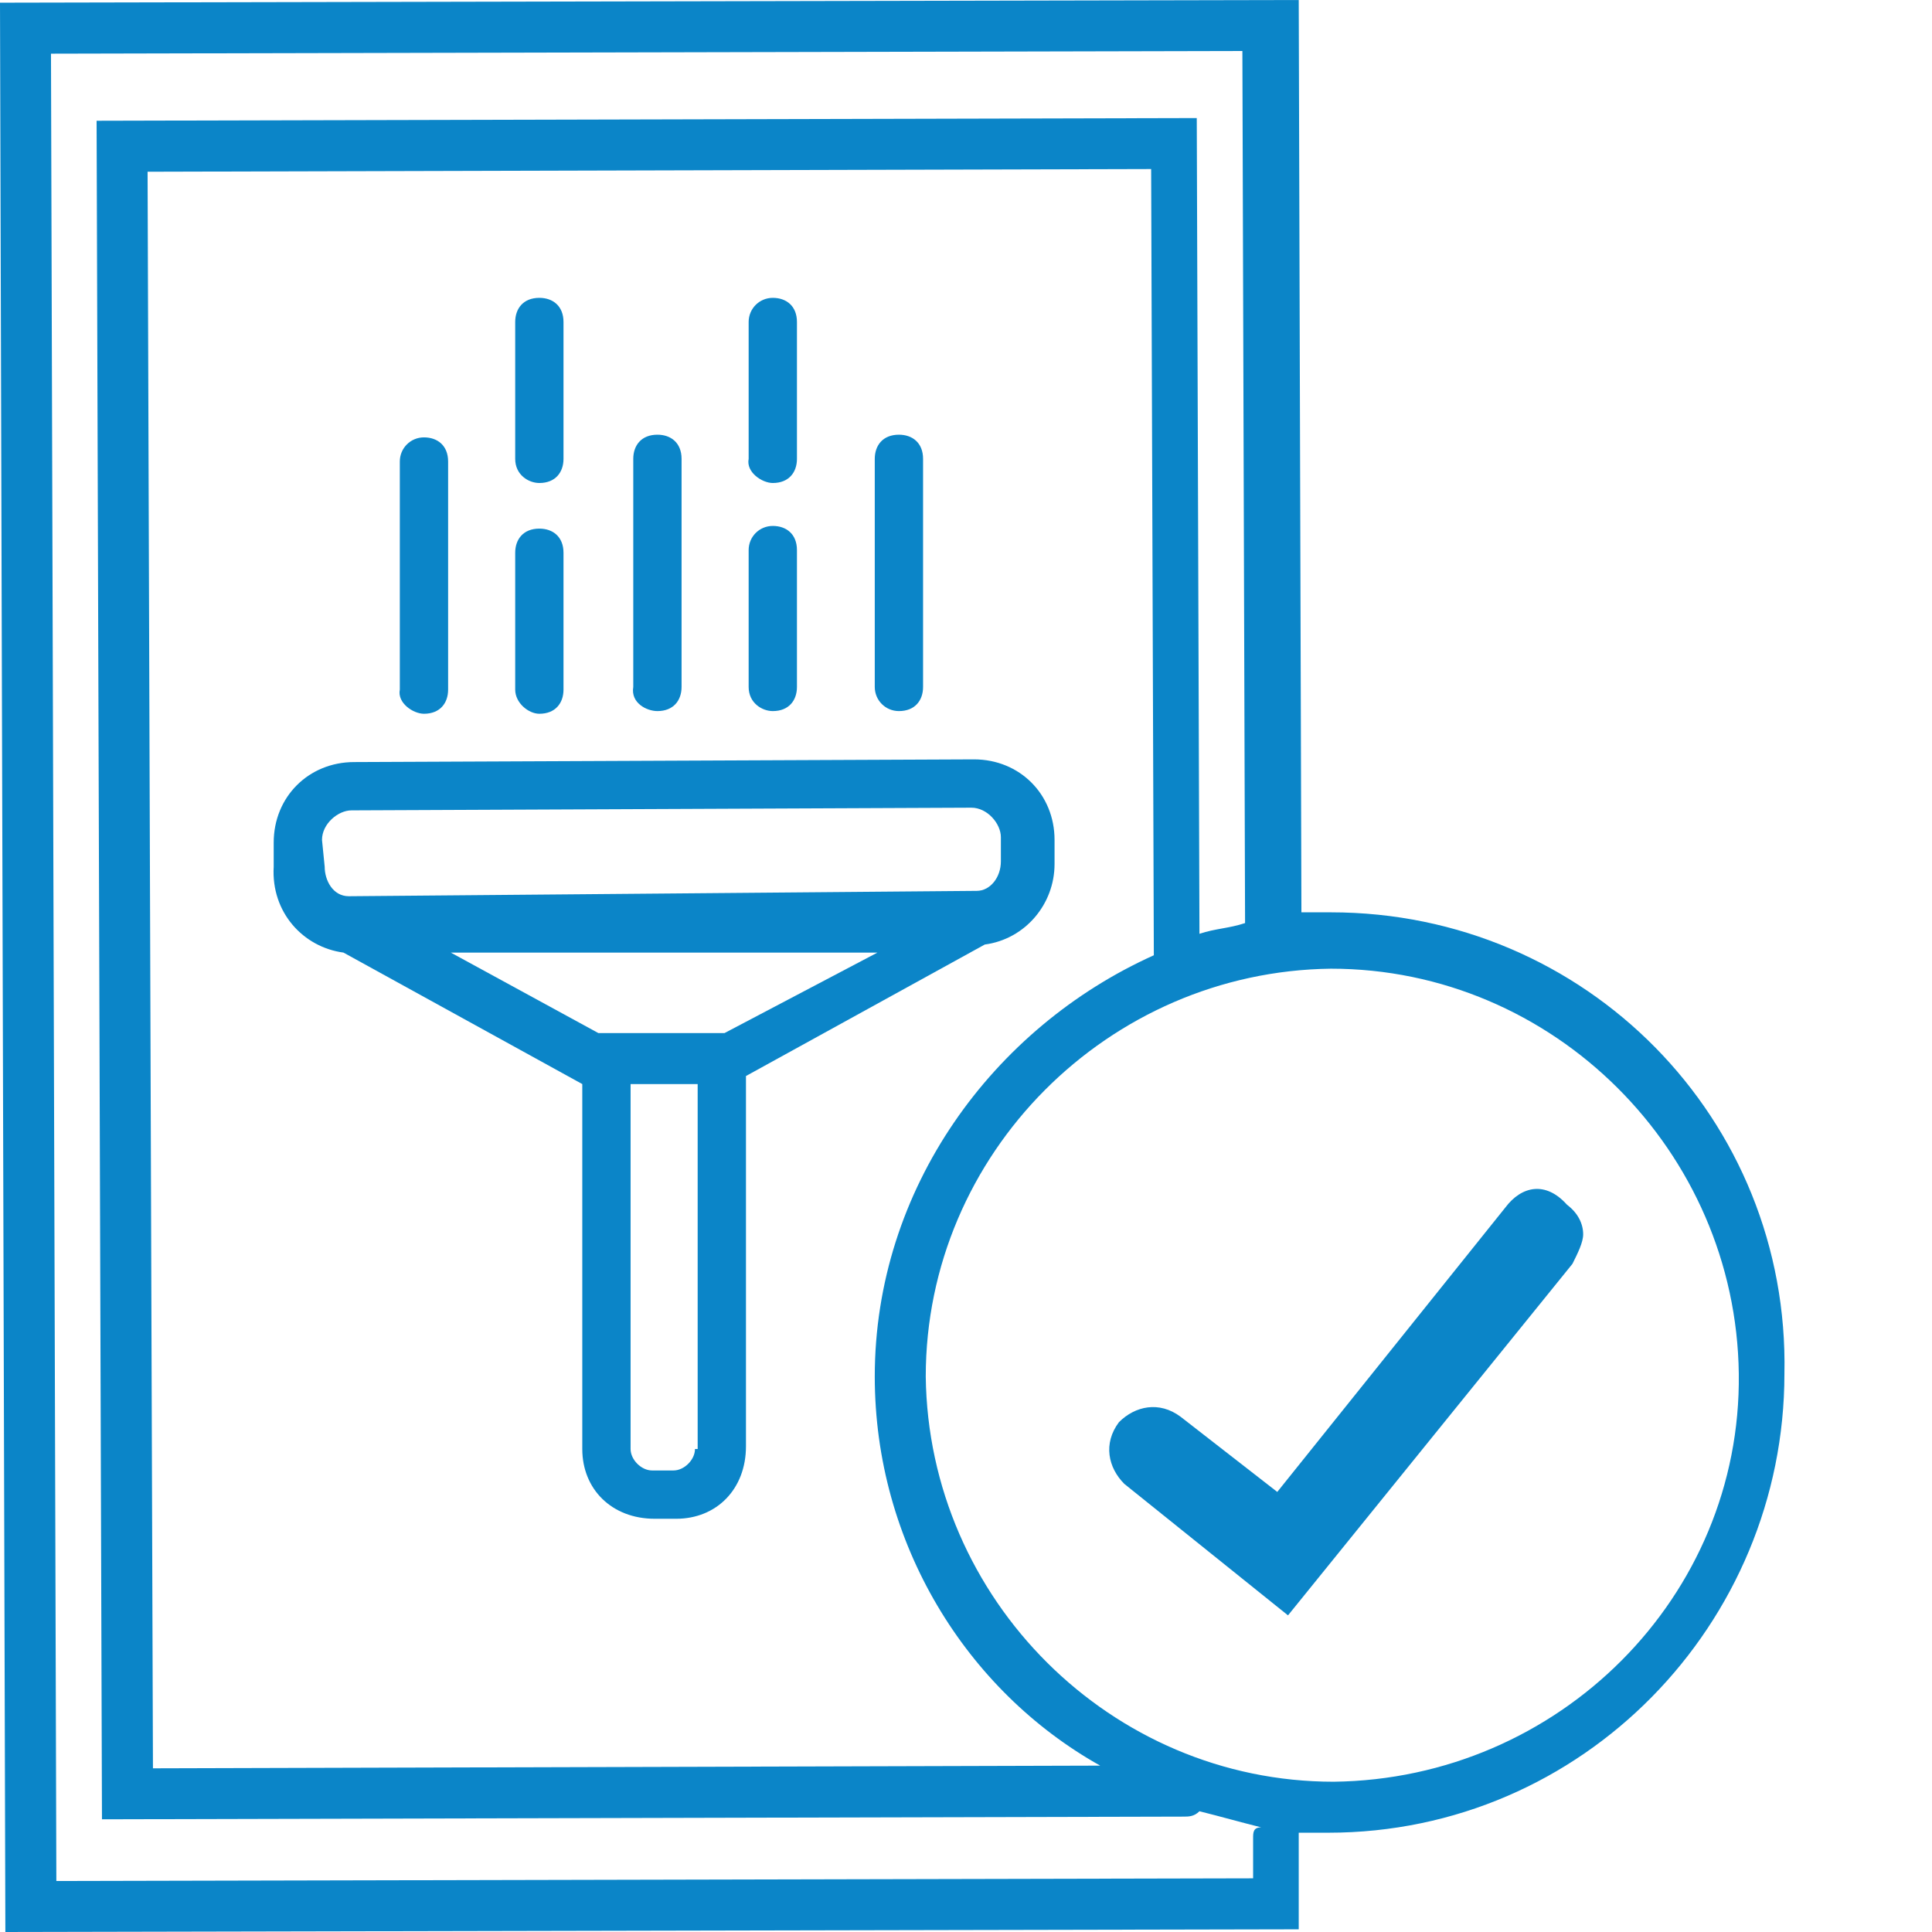 <?xml version="1.0" encoding="UTF-8"?>
<!-- Generator: Adobe Illustrator 26.0.3, SVG Export Plug-In . SVG Version: 6.00 Build 0)  -->
<svg xmlns="http://www.w3.org/2000/svg" xmlns:xlink="http://www.w3.org/1999/xlink" version="1.1" id="Ebene_1" x="0px" y="0px" viewBox="0 0 72 72" xml:space="preserve">
<g>
	<g>
		<path fill="#0B85C8" d="M12.8,35.5l8.9,4.9l0,0l0,13.6c0,1.5,1.1,2.6,2.7,2.6l0.8,0c1.5,0,2.6-1.1,2.6-2.7l0-13.8l8.9-4.9    c1.5-0.2,2.6-1.5,2.6-3l0-0.9c0-1.7-1.3-3-3-3l-23.1,0.1c-1.7,0-3,1.3-3,3l0,0.9C10.1,34,11.3,35.3,12.8,35.5z M25.9,54    c0,0.4-0.4,0.8-0.8,0.8l-0.8,0c-0.4,0-0.8-0.4-0.8-0.8l0-13.6l2.5,0l0,13.6L25.9,54z M27,38.5l-4.7,0l-5.5-3l15.9,0L27,38.5z     M12,31.3c0-0.6,0.6-1.1,1.1-1.1l23.1-0.1c0.6,0,1.1,0.6,1.1,1.1l0,0.9c0,0.6-0.4,1.1-0.9,1.1l0,0L13,33.4l0,0    c-0.6,0-0.9-0.6-0.9-1.1L12,31.3z"></path>
		<path fill="#0B85C8" d="M33.5,26.5c0.6,0,0.9-0.4,0.9-0.9l0-8.5c0-0.6-0.4-0.9-0.9-0.9c-0.6,0-0.9,0.4-0.9,0.9l0,8.5    C32.6,26.1,33,26.5,33.5,26.5z"></path>
		<path fill="#0B85C8" d="M15.8,26.6c0.6,0,0.9-0.4,0.9-0.9l0-8.5c0-0.6-0.4-0.9-0.9-0.9s-0.9,0.4-0.9,0.9l0,8.5    C14.8,26.2,15.4,26.6,15.8,26.6z"></path>
		<path fill="#0B85C8" d="M20.1,26.6c0.6,0,0.9-0.4,0.9-0.9l0-5.1c0-0.6-0.4-0.9-0.9-0.9c-0.6,0-0.9,0.4-0.9,0.9l0,5.1    C19.2,26.2,19.7,26.6,20.1,26.6z"></path>
		<path fill="#0B85C8" d="M28.8,26.5c0.6,0,0.9-0.4,0.9-0.9l0-5.1c0-0.6-0.4-0.9-0.9-0.9s-0.9,0.4-0.9,0.9l0,5.1    C27.9,26.2,28.4,26.5,28.8,26.5z"></path>
		<path fill="#0B85C8" d="M20.1,18c0.6,0,0.9-0.4,0.9-0.9l0-5.1c0-0.6-0.4-0.9-0.9-0.9c-0.6,0-0.9,0.4-0.9,0.9l0,5.1    C19.2,17.7,19.7,18,20.1,18z"></path>
		<path fill="#0B85C8" d="M28.8,18c0.6,0,0.9-0.4,0.9-0.9l0-5.1c0-0.6-0.4-0.9-0.9-0.9s-0.9,0.4-0.9,0.9l0,5.1    C27.8,17.6,28.4,18,28.8,18z"></path>
		<path fill="#0B85C8" d="M24.5,26.5c0.6,0,0.9-0.4,0.9-0.9l0-8.5c0-0.6-0.4-0.9-0.9-0.9c-0.6,0-0.9,0.4-0.9,0.9l0,8.5    C23.5,26.2,24.1,26.5,24.5,26.5z"></path>
		<path fill="#0B85C8" d="M56.1,45l-8.5,10.6L44,52.8c-0.8-0.6-1.7-0.4-2.3,0.2l0,0c-0.6,0.8-0.4,1.7,0.2,2.3l6.1,4.9l10.6-13.1    c0.2-0.4,0.4-0.8,0.4-1.1c0-0.4-0.2-0.8-0.6-1.1C57.6,44,56.7,44.2,56.1,45z"></path>
		<path fill="#0B85C8" d="M49.6,34c-0.4,0-0.8,0-1.1,0L48.4,0L0,0.1L0.2,72l48.2-0.1l0-3.4l0-0.2c0.4,0,0.8,0,1.1,0    c9.5,0,17-7.8,17-17.1C66.7,41.7,59.1,34,49.6,34z M46.7,68.5l0,1.5L2.1,70.1L1.9,2l44.4-0.1l0.1,32.5c-0.6,0.2-1.1,0.2-1.7,0.4    L44.6,4.4l-41,0.1l0.2,63.3l40.3-0.1c0.2,0,0.4,0,0.6-0.2c0.8,0.2,1.5,0.4,2.3,0.6C46.7,68.1,46.7,68.3,46.7,68.5z M42.9,6.3    L43,35.6c-6,2.7-10.4,8.7-10.4,15.7c0,6.2,3.4,11.7,8.4,14.5L5.7,65.9L5.5,6.4L42.9,6.3z M49.7,66.4c-8.3,0-15.1-6.8-15.2-15.1    c0-8.3,6.8-15.1,15.1-15.2c8.3,0,15.1,6.8,15.2,15.1S58.1,66.3,49.7,66.4z"></path>
	</g>
</g>
</svg>
